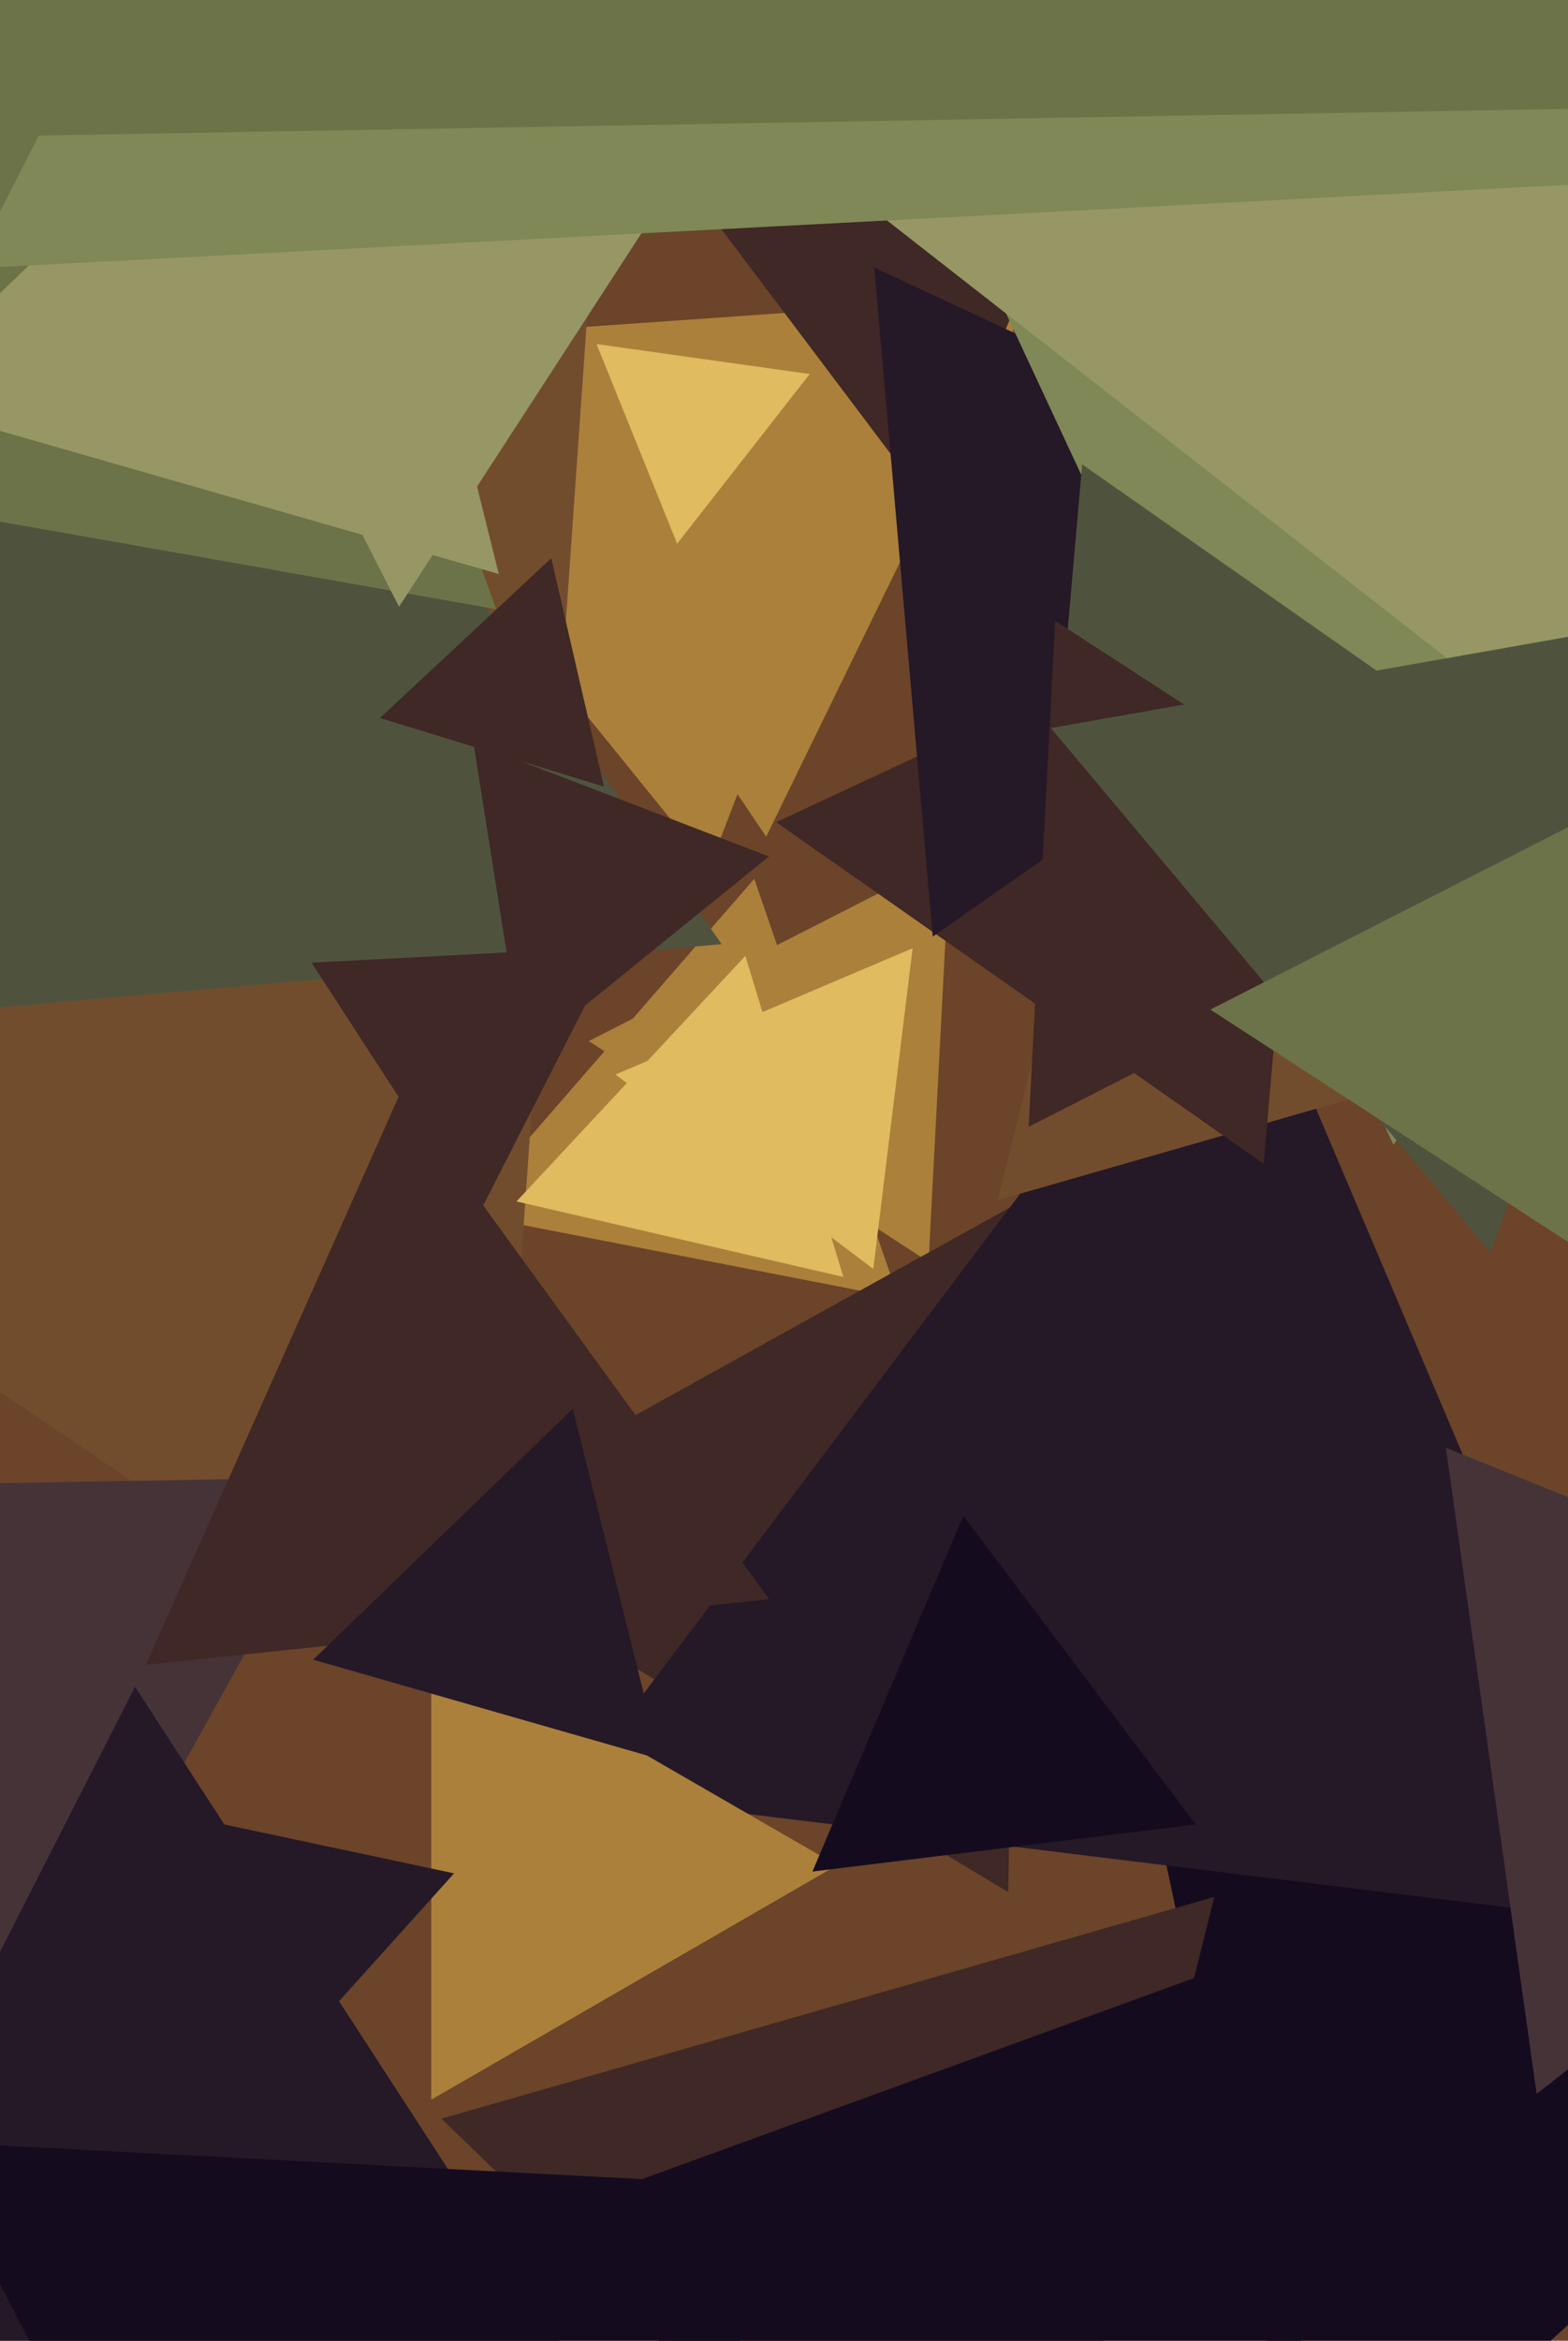 <svg xmlns="http://www.w3.org/2000/svg" width="429px" height="640px">
  <rect width="429" height="640" fill="rgb(107,68,41)"/>
  <polygon points="245.83,354.924 126.814,331.79 206.357,240.286" fill="rgb(171,128,59)"/>
  <polygon points="254.055,345.024 161.088,284.65 259.857,234.325" fill="rgb(171,128,59)"/>
  <polygon points="359.21,698.539 311.675,474.905 529.115,545.556" fill="rgb(21,11,31)"/>
  <polygon points="209.627,228.769 117.615,92.355 281.759,80.877" fill="rgb(171,128,59)"/>
  <polygon points="254.556,138.538 189.929,52.775 296.515,39.687" fill="rgb(63,40,37)"/>
  <polygon points="275.844,517.334 114.017,420.098 279.139,328.569" fill="rgb(63,40,37)"/>
  <polygon points="454.963,526.716 155.832,489.987 337.205,249.297" fill="rgb(37,24,39)"/>
  <polygon points="194.107,237.126 116.716,141.556 238.177,122.318" fill="rgb(171,128,59)"/>
  <polygon points="133.771,470.812 -209.418,239.328 162.647,57.86" fill="rgb(114,77,45)"/>
  <polygon points="414.475,287.563 272.954,328.144 308.571,185.293" fill="rgb(114,77,45)"/>
  <polygon points="345.726,318.193 212.358,224.807 359.916,156" fill="rgb(63,40,37)"/>
  <polygon points="279.006,732.08 120.772,579.276 332.222,518.644" fill="rgb(63,40,37)"/>
  <polygon points="197.447,258.155 -88.979,283.214 32.532,22.632" fill="rgb(79,83,62)"/>
  <polygon points="230.762,349.146 141.316,328.496 203.922,261.358" fill="rgb(224,187,95)"/>
  <polygon points="238.927,346.946 168.38,293.785 249.693,259.27" fill="rgb(224,187,95)"/>
  <polygon points="130.512,332.934 85.232,263.208 168.256,258.857" fill="rgb(63,40,37)"/>
  <polygon points="255.202,256.069 239.201,73.17 405.597,150.761" fill="rgb(37,24,39)"/>
  <polygon points="135.76,166.559 -157.627,114.827 33.867,-113.387" fill="rgb(109,115,72)"/>
  <polygon points="229.0,510.0 118,574.086 118,445.914" fill="rgb(171,128,59)"/>
  <polygon points="381.252,313.007 190.201,-96.703 640.546,-57.303" fill="rgb(127,136,86)"/>
  <polygon points="416.677,211.408 283.246,273.628 296.077,126.964" fill="rgb(79,83,62)"/>
  <polygon points="34.991,611.317 -6.222,484.477 124.231,512.206" fill="rgb(37,24,39)"/>
  <polygon points="109.179,165.9 51.777,53.241 178.043,59.859" fill="rgb(150,151,100)"/>
  <polygon points="404.89,245.187 281.429,308.094 288.681,169.719" fill="rgb(63,40,37)"/>
  <polygon points="165.234,215.06 103.948,196.323 150.818,152.617" fill="rgb(63,40,37)"/>
  <polygon points="136.466,156.934 -30.03,109.192 94.564,-11.126" fill="rgb(150,151,100)"/>
  <polygon points="516.906,274.524 189.336,18.598 574.759,-137.123" fill="rgb(150,151,100)"/>
  <polygon points="3.867,565.984 -91.584,407.125 93.717,403.891" fill="rgb(70,51,56)"/>
  <polygon points="407.754,342.359 287.513,199.062 471.733,166.579" fill="rgb(79,83,62)"/>
  <polygon points="496.755,383.575 331.156,276.034 507.089,186.392" fill="rgb(109,115,72)"/>
  <polygon points="453.899,49.215 -7.925,73.419 202.026,-338.634" fill="rgb(127,136,86)"/>
  <polygon points="185.268,148.669 163.208,94.068 221.524,102.263" fill="rgb(224,187,95)"/>
  <polygon points="210.441,437.267 39.907,455.191 109.652,298.542" fill="rgb(63,40,37)"/>
  <polygon points="447.523,29.444 -14.864,37.515 209.34,-366.959" fill="rgb(109,115,72)"/>
  <polygon points="182.215,684.915 -84.155,698.874 36.94,461.211" fill="rgb(37,24,39)"/>
  <polygon points="420.416,572.5 395.587,395.835 560.998,462.665" fill="rgb(70,51,56)"/>
  <polygon points="333.251,768.316 142.188,607.995 376.561,522.69" fill="rgb(21,11,31)"/>
  <polygon points="143.082,288.679 129.534,203.143 210.384,234.178" fill="rgb(63,40,37)"/>
  <polygon points="180.596,481.002 85.693,453.79 156.711,385.208" fill="rgb(37,24,39)"/>
  <polygon points="93.464,807.803 -19.769,585.572 229.305,598.625" fill="rgb(21,11,31)"/>
  <polygon points="327.151,498.835 222.283,511.711 263.566,414.455" fill="rgb(21,11,31)"/>
</svg>